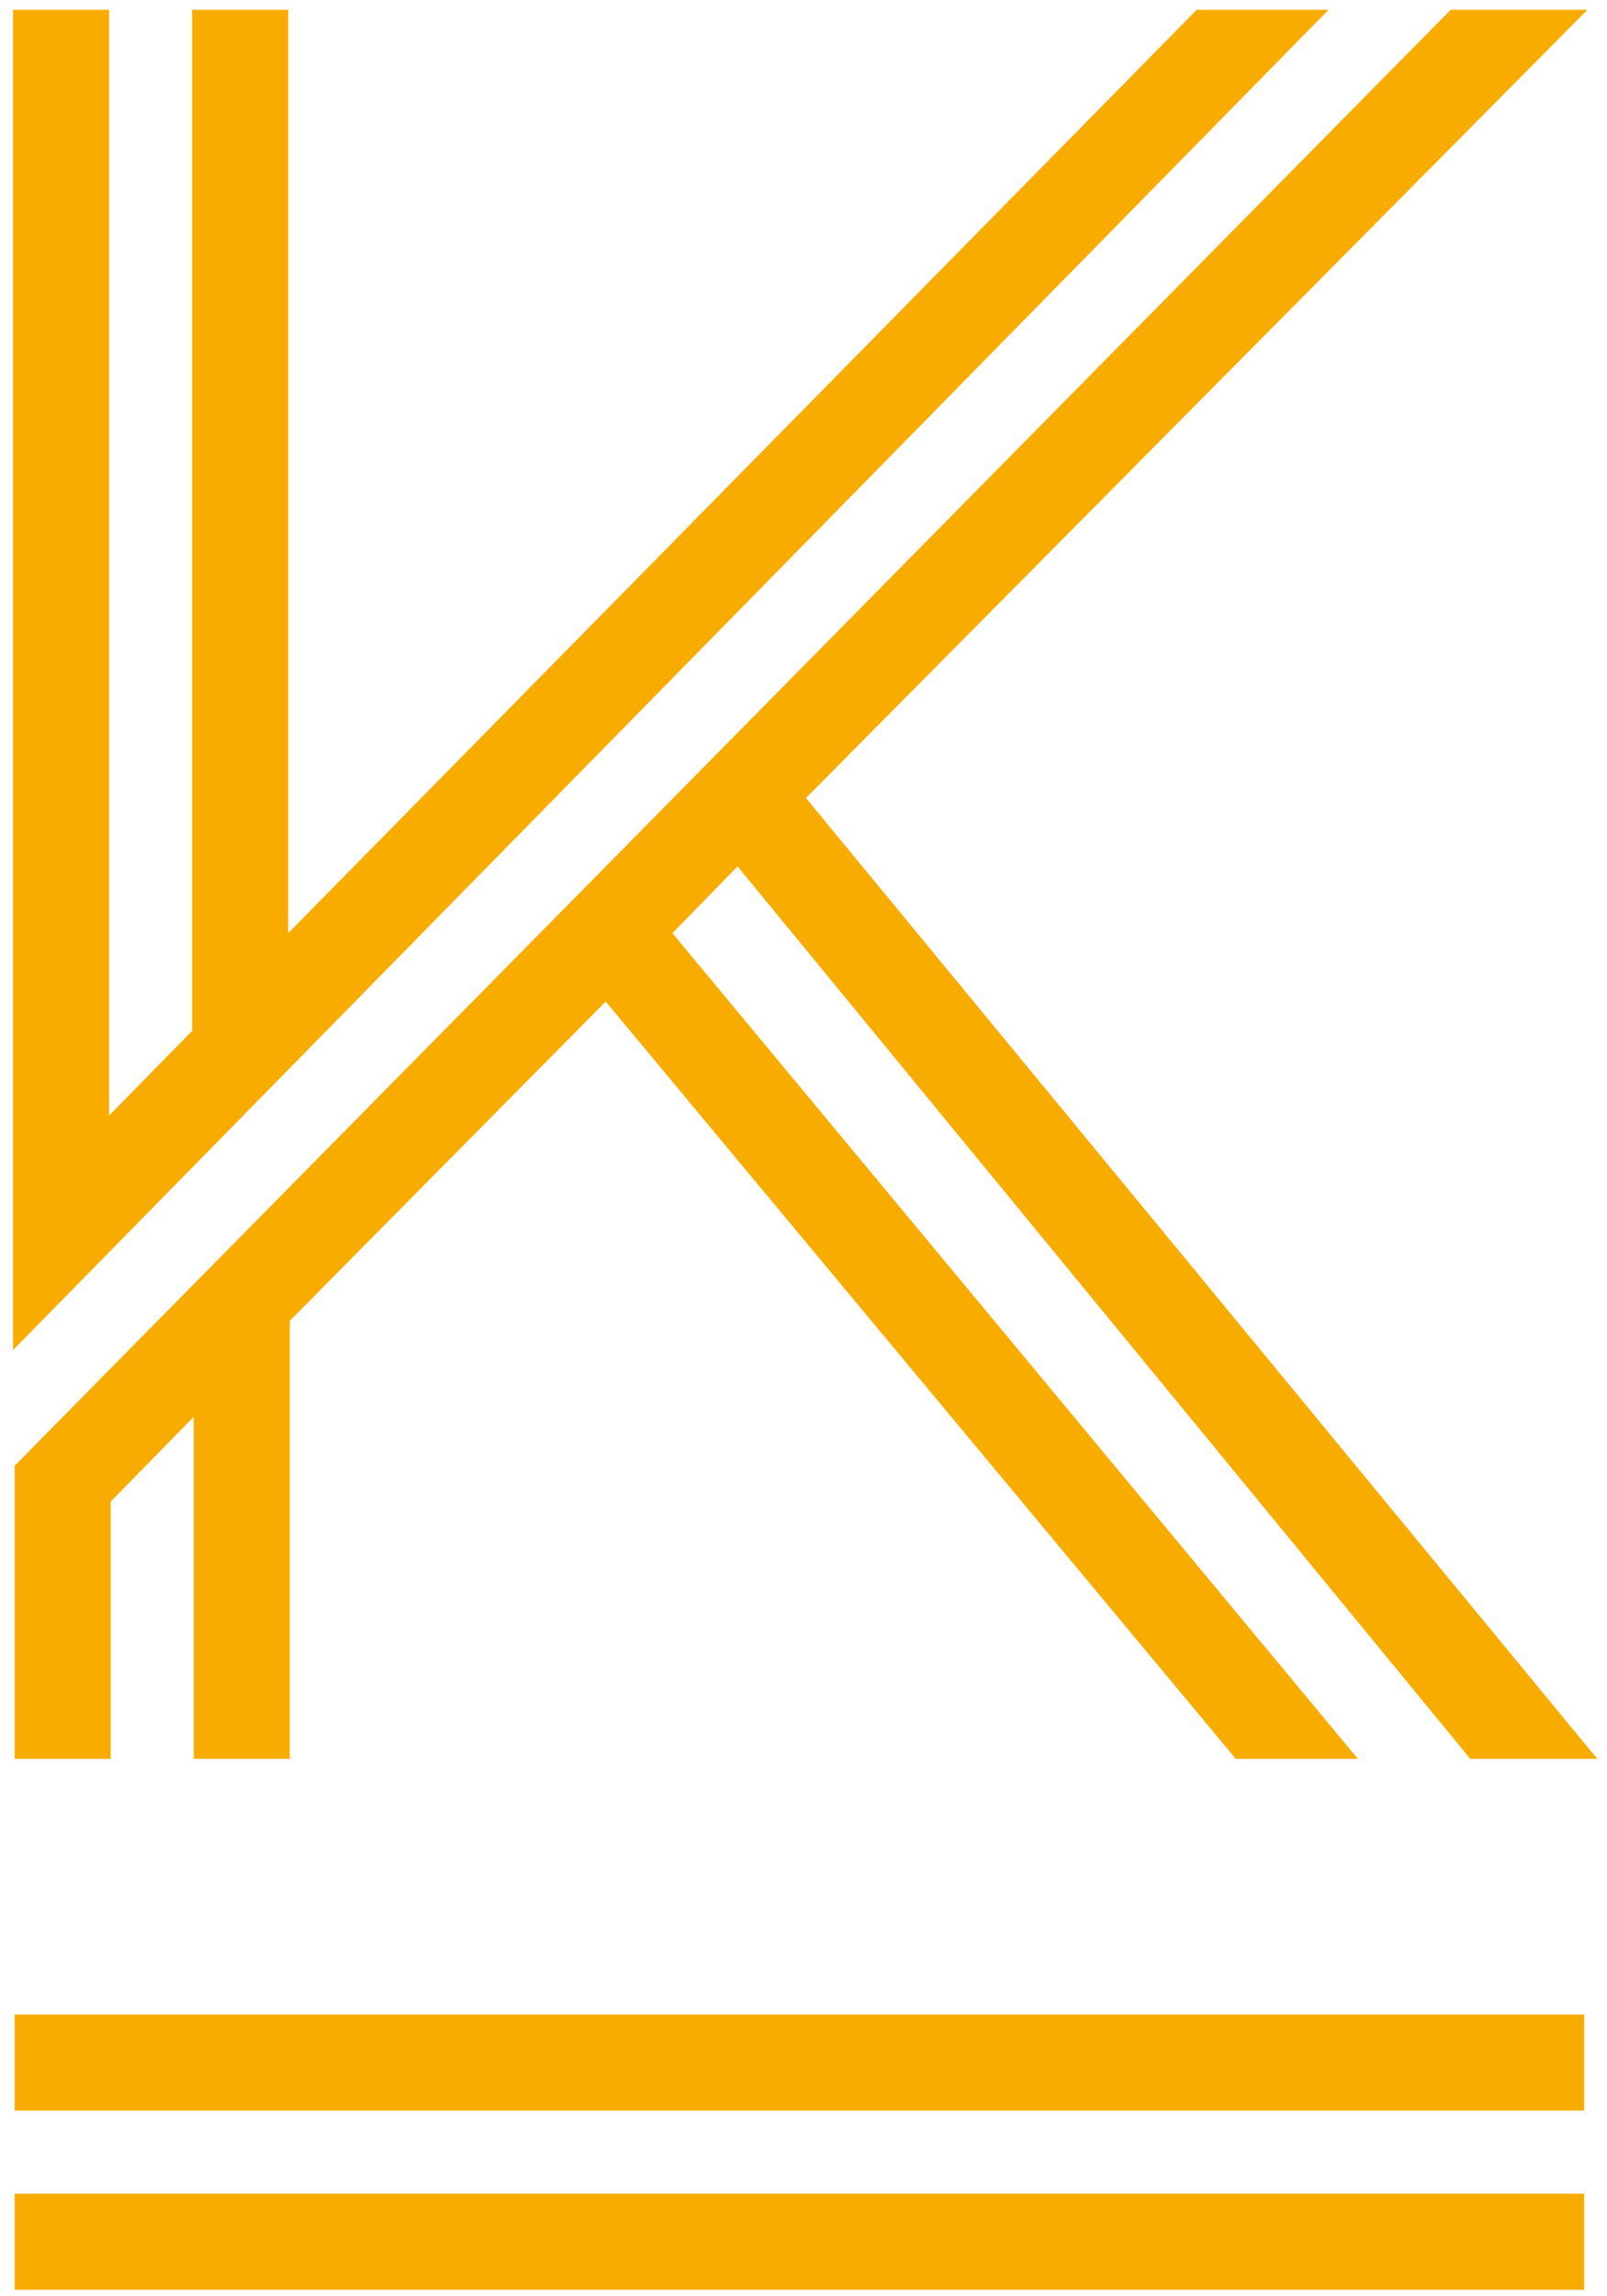 <?xml version="1.0" encoding="UTF-8"?>
<svg width="42px" height="60px" viewBox="0 0 42 60" version="1.1" xmlns="http://www.w3.org/2000/svg" xmlns:xlink="http://www.w3.org/1999/xlink">
    <!-- Generator: Sketch 59.1 (86144) - https://sketch.com -->
    <title>K_logo_oranje_RGB</title>
    <desc>Created with Sketch.</desc>
    <g id="Styleguide-en-alle-blokken" stroke="none" stroke-width="1" fill="none" fill-rule="evenodd">
        <g id="Styleguide" transform="translate(-116, -4183)" fill="#F8AC00" fill-rule="nonzero">
            <g id="K_logo_oranje_RGB" transform="translate(116, 4183)">
                <path d="M31.277,0.255 L7.532,24.383 L7.532,0.255 L5.021,0.255 L5.021,26.936 L2.851,29.149 L2.851,0.255 L0.34,0.255 L0.34,35.277 L34.723,0.255 L31.277,0.255 Z M37.915,0.255 L0.383,38.298 L0.383,45.957 L2.894,45.957 L2.894,39.234 L5.064,37.021 L5.064,45.957 L7.574,45.957 L7.574,34.511 L15.83,26.17 L32.298,45.957 L35.489,45.957 L17.574,24.383 L19.277,22.638 L38.426,45.957 L41.745,45.957 L21.064,20.851 L41.489,0.255 L37.915,0.255 Z" id="Shape"></path>
                <rect id="Rectangle" x="0.383" y="57.319" width="41.021" height="2.511"></rect>
                <rect id="Rectangle" x="0.383" y="52.638" width="41.021" height="2.511"></rect>
            </g>
        </g>
    </g>
</svg>